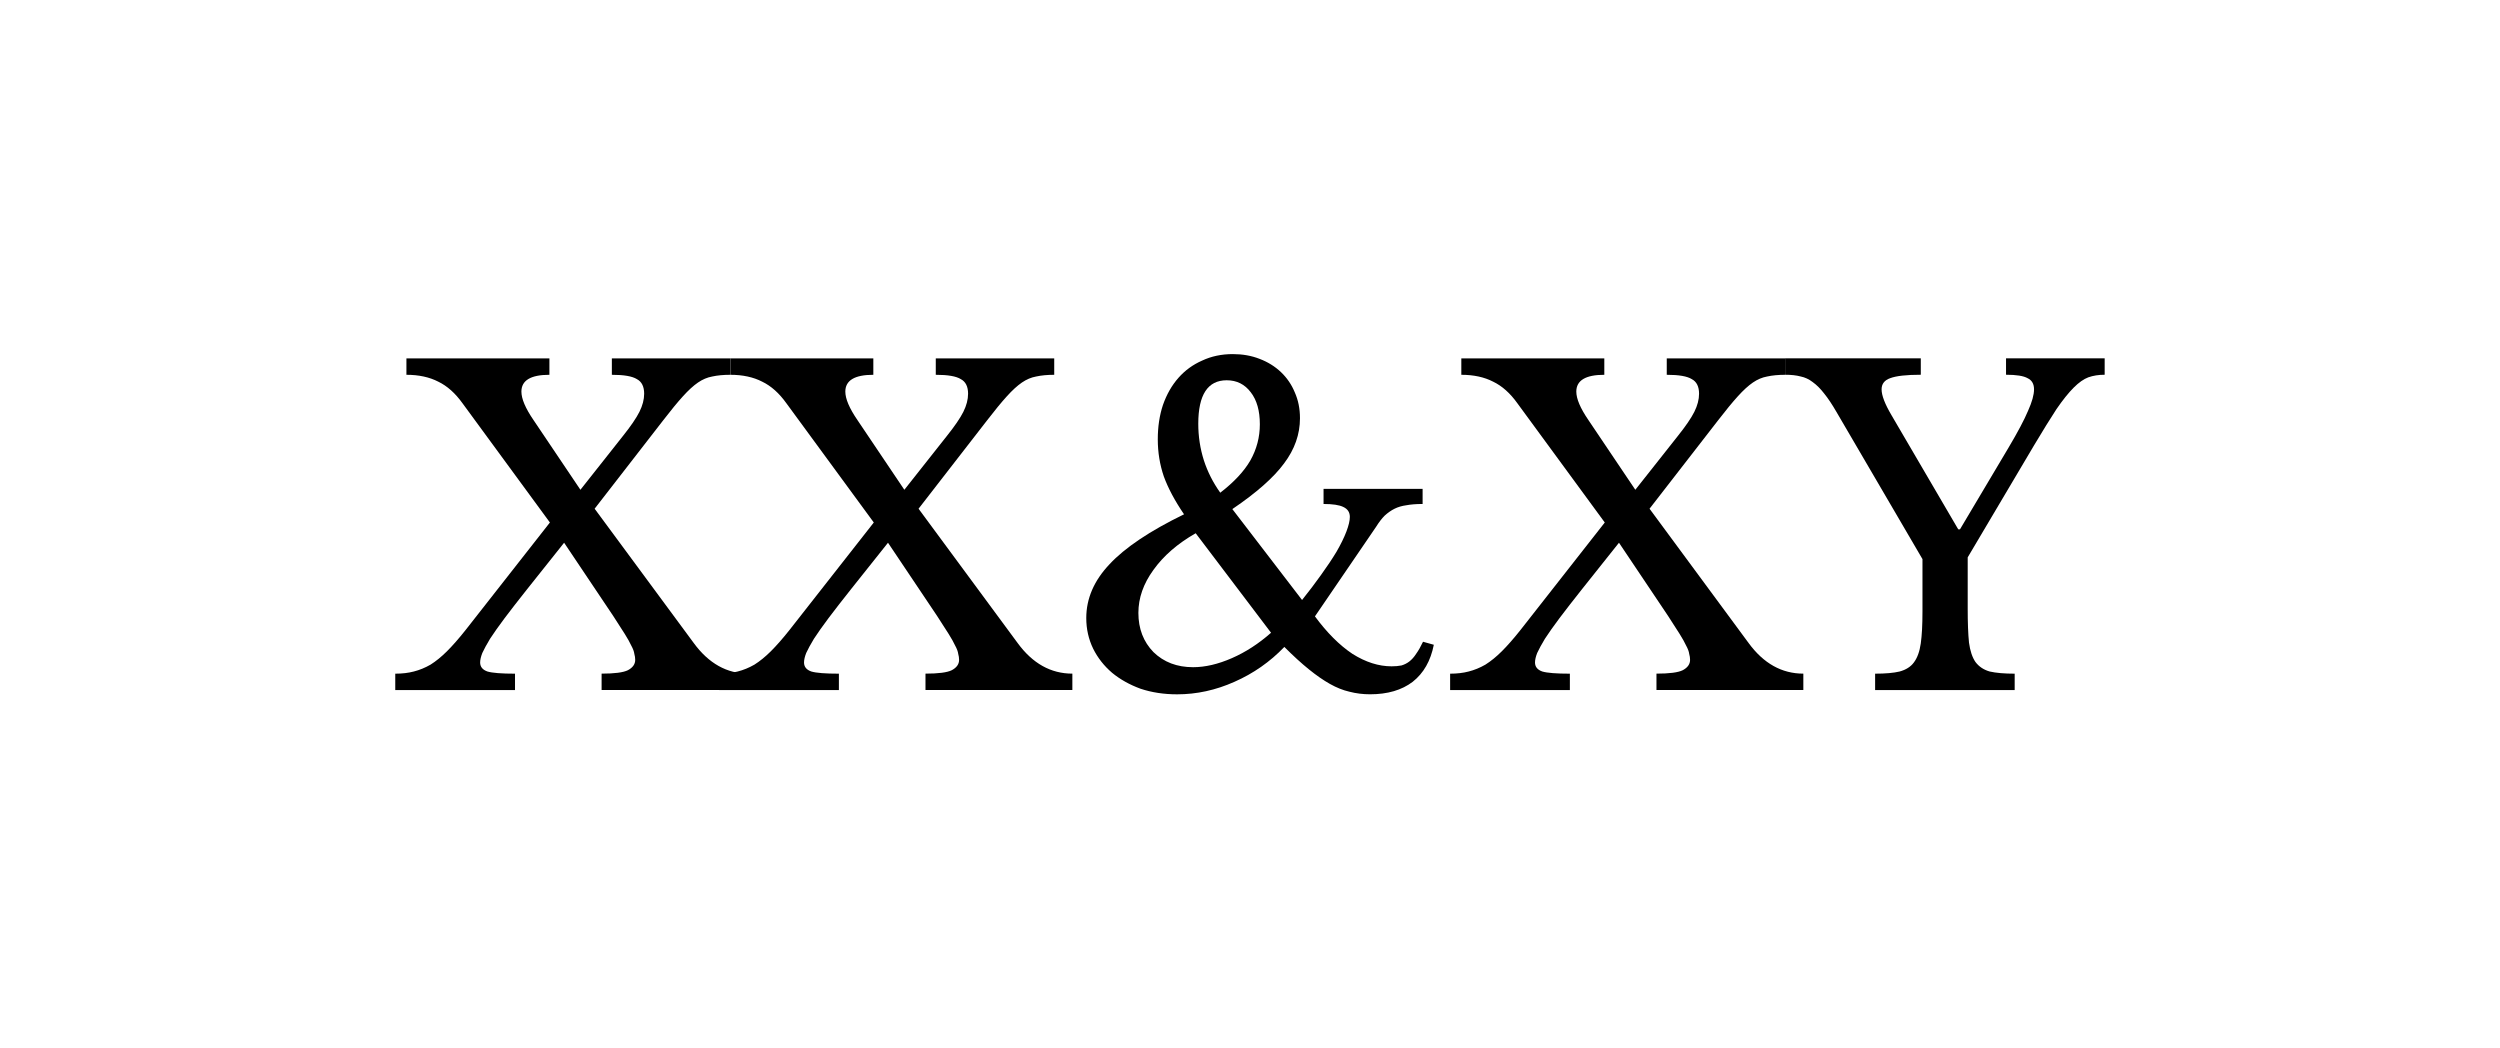 <svg xmlns="http://www.w3.org/2000/svg" height="104" width="248" version="1.1" viewBox="0 0 65.617 27.517">
 <g>
  <path d="m18.209 16.878q0.588 0.803 1.436 0.803v0.43h-3.855v-0.43q0.509 0 0.69-0.09 0.192-0.102 0.192-0.271 0-0.079-0.023-0.158-0.011-0.09-0.079-0.215-0.057-0.124-0.17-0.305-0.113-0.181-0.305-0.475l-1.289-1.922-0.972 1.221q-0.35 0.441-0.588 0.757-0.237 0.317-0.384 0.543-0.136 0.226-0.203 0.373-0.057 0.147-0.057 0.249 0 0.17 0.192 0.237 0.192 0.057 0.723 0.057v0.43h-3.143v-0.43q0.271 0 0.486-0.057 0.226-0.057 0.441-0.181 0.215-0.136 0.43-0.35 0.226-0.226 0.486-0.554l2.216-2.826-2.295-3.131q-0.284-0.396-0.634-0.565-0.351-0.181-0.837-0.181v-0.43h3.753v0.43q-0.735 0-0.735 0.441 0 0.283 0.317 0.746l1.232 1.831 1.108-1.402q0.317-0.396 0.441-0.644 0.124-0.249 0.124-0.475 0-0.283-0.192-0.384-0.181-0.113-0.656-0.113v-0.43h3.109v0.43q-0.271 0-0.475 0.045-0.192 0.034-0.373 0.158-0.181 0.124-0.396 0.362-0.215 0.237-0.52 0.633l-1.797 2.317z"/>
  <path d="m26.71 16.878q0.588 0.803 1.436 0.803v0.43h-3.855v-0.43q0.509 0 0.69-0.09 0.192-0.102 0.192-0.271 0-0.079-0.023-0.158-0.011-0.09-0.079-0.215-0.057-0.124-0.17-0.305-0.113-0.181-0.305-0.475l-1.289-1.922-0.972 1.221q-0.35 0.441-0.588 0.757-0.237 0.317-0.384 0.543-0.136 0.226-0.203 0.373-0.057 0.147-0.057 0.249 0 0.17 0.192 0.237 0.192 0.057 0.723 0.057v0.43h-3.143v-0.43q0.271 0 0.486-0.057 0.226-0.057 0.441-0.181 0.215-0.136 0.43-0.35 0.226-0.226 0.486-0.554l2.216-2.826-2.295-3.131q-0.283-0.396-0.633-0.565-0.35-0.181-0.837-0.181v-0.43h3.753v0.43q-0.735 0-0.735 0.441 0 0.283 0.317 0.746l1.232 1.831 1.108-1.402q0.317-0.396 0.441-0.644 0.124-0.249 0.124-0.475 0-0.283-0.192-0.384-0.181-0.113-0.656-0.113v-0.43h3.109v0.43q-0.271 0-0.475 0.045-0.192 0.034-0.373 0.158-0.181 0.124-0.396 0.362-0.215 0.237-0.52 0.633l-1.797 2.317z"/>
  <path d="m32.027 12.933q0.543-0.418 0.791-0.848 0.249-0.441 0.249-0.95 0-0.531-0.237-0.837-0.237-0.317-0.633-0.317-0.746 0-0.746 1.142 0 0.497 0.147 0.961 0.147 0.452 0.43 0.848zm-0.644 1.063q-0.712 0.407-1.108 0.961-0.396 0.543-0.396 1.13 0 0.622 0.396 1.029 0.407 0.396 1.04 0.396 0.475 0 1.017-0.237 0.543-0.237 1.029-0.667zm2.792 1.752q0.271-0.339 0.497-0.656 0.237-0.328 0.407-0.61 0.17-0.294 0.26-0.531 0.09-0.237 0.09-0.384 0-0.181-0.17-0.26-0.158-0.079-0.52-0.079v-0.396h2.6v0.396q-0.249 0-0.43 0.034-0.17 0.023-0.305 0.09t-0.26 0.181q-0.113 0.113-0.226 0.294l-1.605 2.351q0.475 0.644 0.983 0.983 0.52 0.328 1.029 0.328 0.147 0 0.26-0.023 0.113-0.034 0.203-0.102 0.102-0.079 0.181-0.203 0.09-0.124 0.181-0.317l0.283 0.079q-0.124 0.633-0.554 0.972-0.43 0.328-1.119 0.328-0.283 0-0.543-0.068-0.249-0.057-0.509-0.203t-0.554-0.384q-0.294-0.237-0.644-0.588-0.565 0.588-1.311 0.916-0.735 0.328-1.503 0.328-0.52 0-0.961-0.147-0.43-0.158-0.746-0.418-0.317-0.271-0.497-0.633-0.181-0.373-0.181-0.803 0-0.769 0.61-1.413 0.61-0.656 1.956-1.311-0.362-0.531-0.531-0.995-0.158-0.463-0.158-0.972 0-0.497 0.136-0.904 0.147-0.418 0.407-0.712t0.622-0.452q0.362-0.17 0.803-0.17 0.384 0 0.701 0.124 0.328 0.124 0.565 0.35t0.362 0.531q0.136 0.305 0.136 0.678 0 0.633-0.418 1.187-0.407 0.554-1.357 1.198z"/>
  <path d="m45.896 16.878q0.588 0.803 1.436 0.803v0.43h-3.855v-0.43q0.509 0 0.69-0.09 0.192-0.102 0.192-0.271 0-0.079-0.023-0.158-0.011-0.09-0.079-0.215-0.057-0.124-0.17-0.305-0.113-0.181-0.305-0.475l-1.289-1.922-0.972 1.221q-0.35 0.441-0.588 0.757-0.237 0.317-0.384 0.543-0.136 0.226-0.203 0.373-0.057 0.147-0.057 0.249 0 0.17 0.192 0.237 0.192 0.057 0.723 0.057v0.43h-3.143v-0.43q0.271 0 0.486-0.057 0.226-0.057 0.441-0.181 0.215-0.136 0.43-0.35 0.226-0.226 0.486-0.554l2.216-2.826-2.295-3.131q-0.283-0.396-0.634-0.565-0.35-0.181-0.836-0.181v-0.43h3.753v0.43q-0.735 0-0.735 0.441 0 0.283 0.317 0.746l1.232 1.831 1.108-1.402q0.317-0.396 0.441-0.644 0.124-0.249 0.124-0.475 0-0.283-0.192-0.384-0.181-0.113-0.656-0.113v-0.43h3.109v0.43q-0.271 0-0.475 0.045-0.192 0.034-0.373 0.158-0.181 0.124-0.396 0.362-0.215 0.237-0.52 0.633l-1.797 2.317z"/>
  <path d="m48.199 10.808q-0.17-0.294-0.317-0.475-0.147-0.192-0.305-0.305-0.147-0.113-0.316-0.147-0.17-0.045-0.407-0.045v-0.43h3.561v0.43q-0.565 0-0.803 0.09-0.226 0.079-0.226 0.294 0 0.237 0.26 0.678l1.752 2.996h0.045l1.277-2.148q0.362-0.61 0.509-0.961 0.158-0.35 0.158-0.565t-0.17-0.294q-0.158-0.09-0.565-0.09v-0.43h2.589v0.43q-0.237 0-0.43 0.068-0.181 0.068-0.384 0.271-0.203 0.203-0.452 0.565-0.237 0.362-0.588 0.95l-1.741 2.939v1.345q0 0.554 0.034 0.893 0.045 0.328 0.17 0.509 0.136 0.181 0.373 0.249 0.249 0.057 0.656 0.057v0.43h-3.663v-0.43q0.407 0 0.644-0.057 0.249-0.068 0.373-0.237 0.136-0.181 0.181-0.497 0.045-0.317 0.045-0.837v-1.379z"/>
 </g>
</svg>
